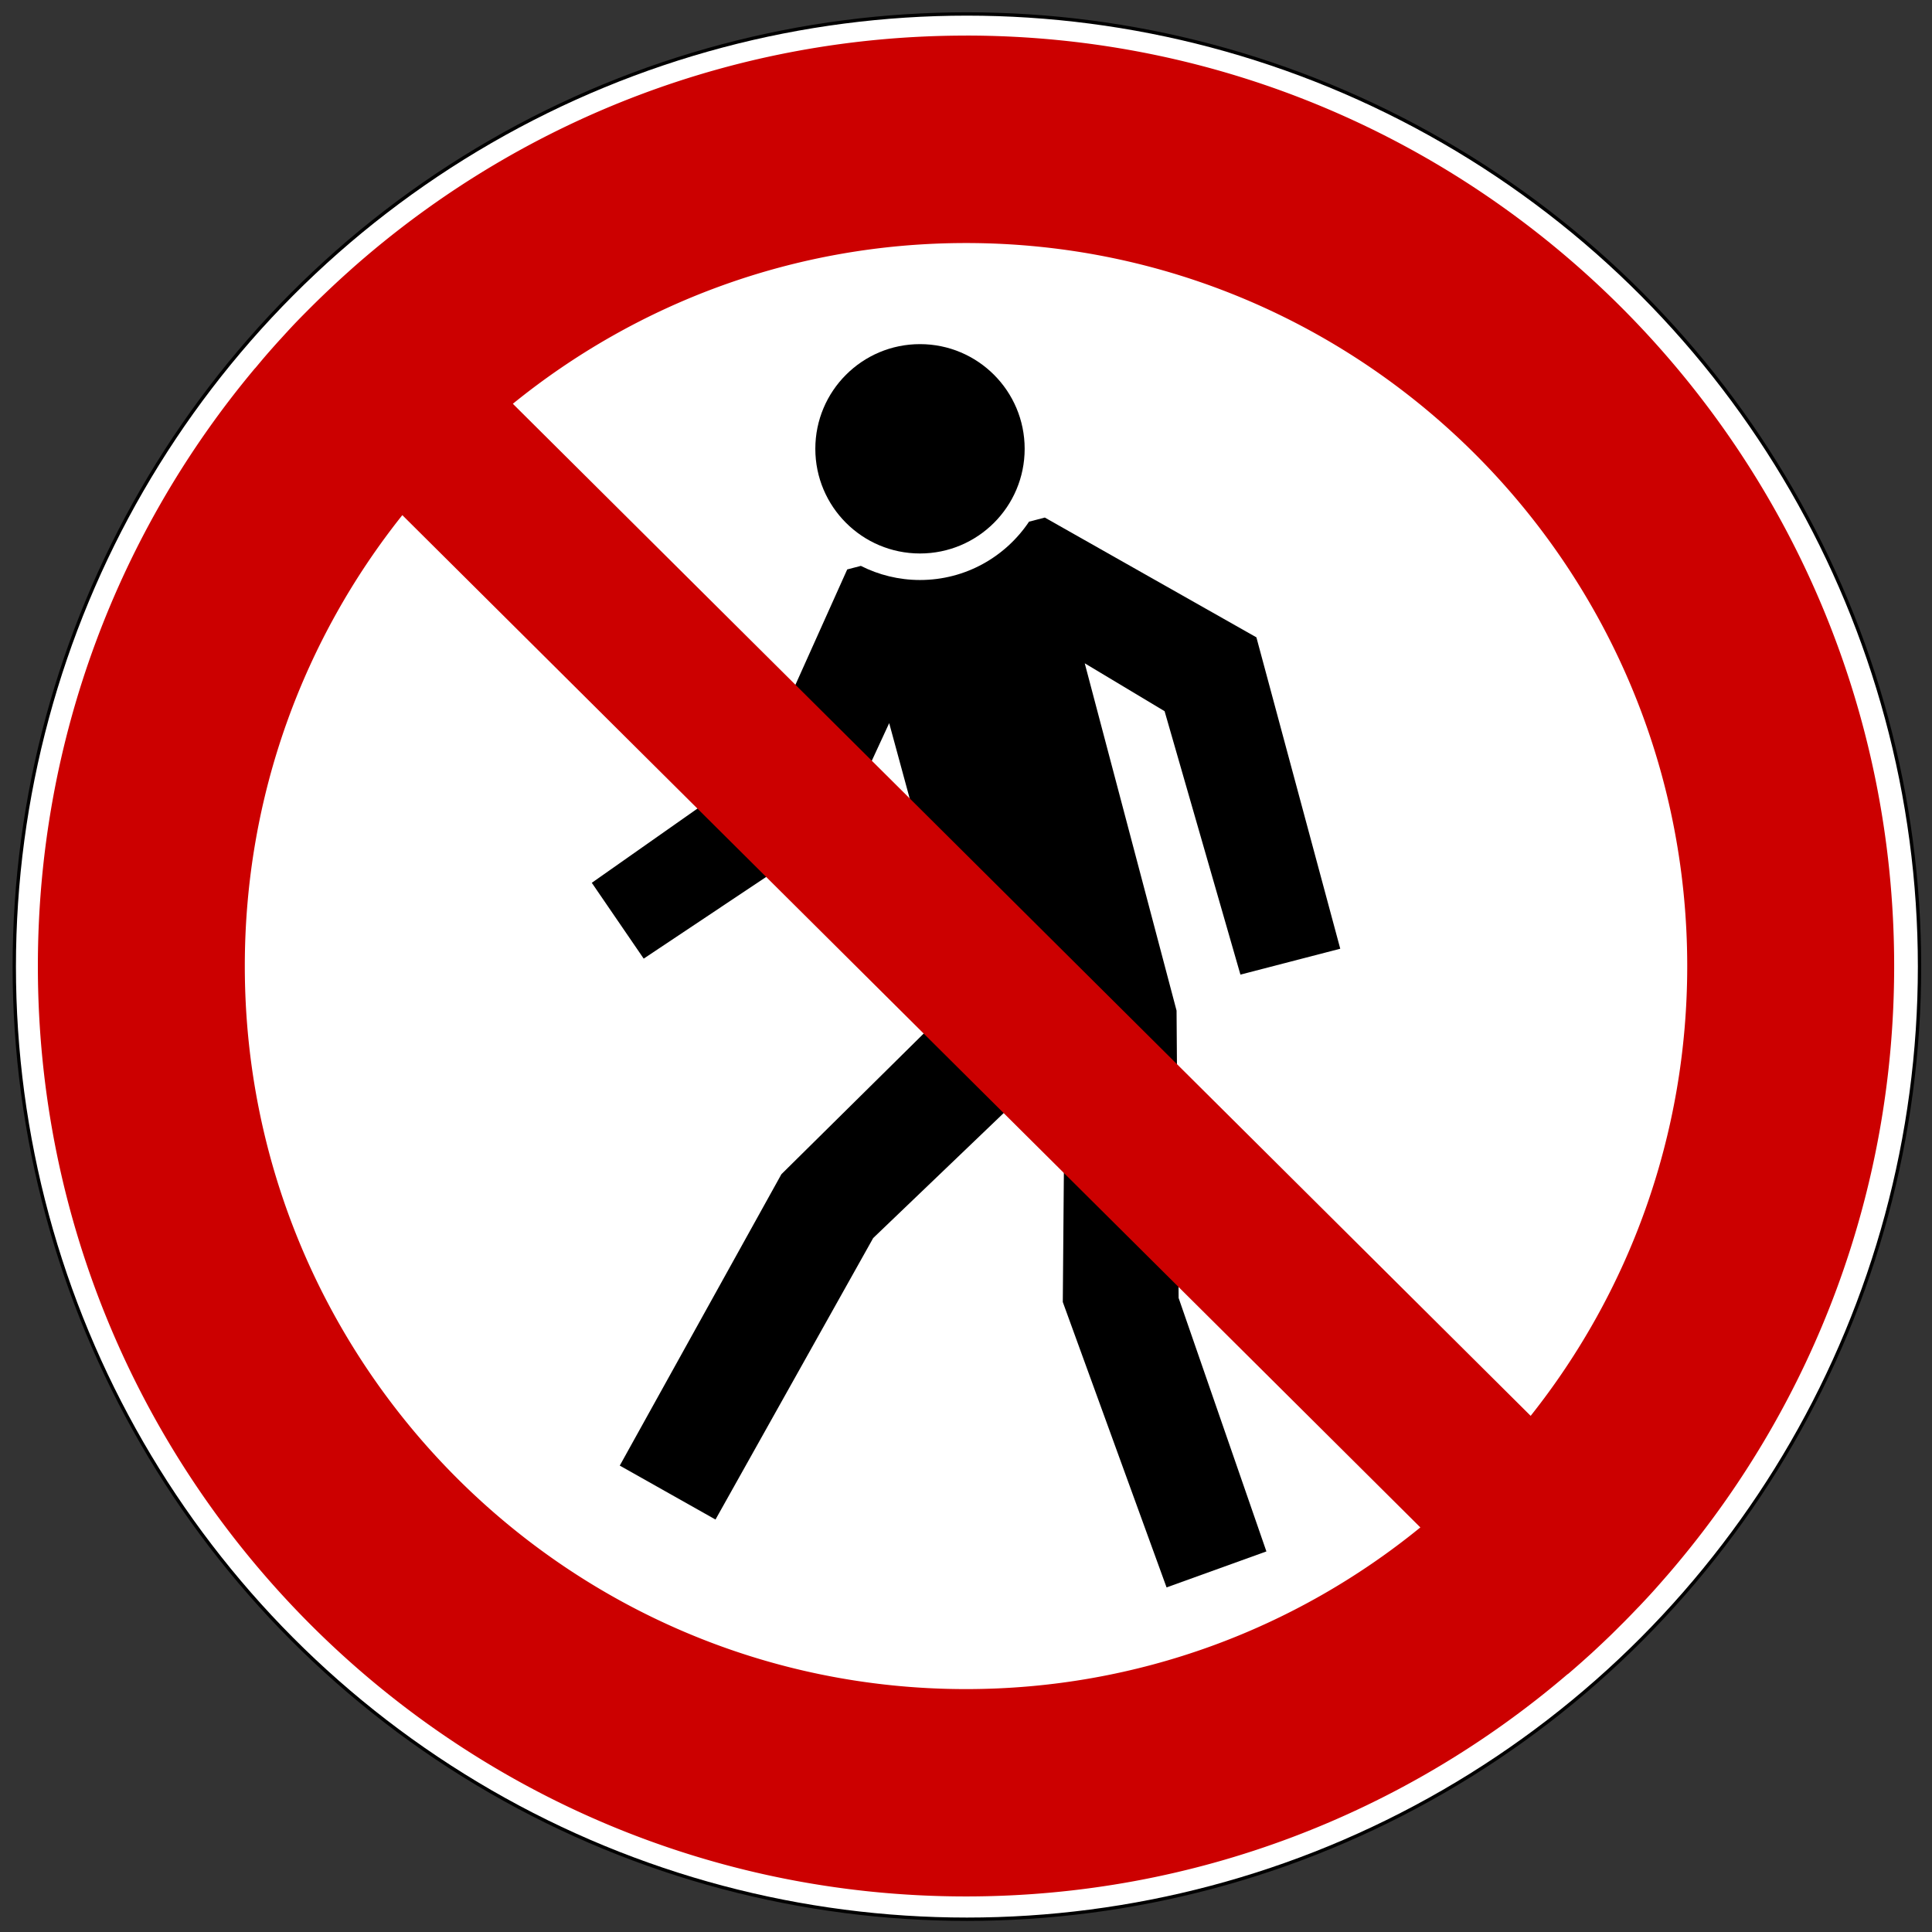 <svg xmlns="http://www.w3.org/2000/svg" version="1.0" width="575" height="575" viewBox="-2 -2 578 578"><rect x="-2" y="-2" width="578" height="578" fill="#333333" stroke="none"/><g transform="translate(-107.73 -241.82)"><circle cx="395" cy="529" r="285" style="fill:#fff;stroke:#000;stroke-width:1"/><g style="fill:#000;stroke:none"><path d="m-205.5-47.812-5.28 1.374c-7.87 11.75-21.25 19.5-36.44 19.5-7.11 0-13.84-1.712-19.78-4.718l-4.56 1.187-29.35 65.375-56.03 39.375 17.35 25.344 66.03-44.031 16.03-34.688 24.69 90.754-60.72 60.03-54.03 97.4 32 18.03 52.71-94.09 64.07-61.37-.69 82.75 34.69 95.4 33.37-12.03-29.34-84.72-.69-96.06L-192.16.91l26.69 16 25.35 88.06 33.37-8.654-28.03-104.09-70.72-40.031z" transform="matrix(.895 0 0 .895 602.238 437.449)" style="fill-rule:evenodd"/><path d="M412.28 374.089c0 17.295-14.016 31.316-31.318 31.316-17.294 0-31.31-14.02-31.31-31.316 0-17.295 14.016-31.316 31.31-31.316 17.294 0 31.318 14.02 31.318 31.316z"/></g><path d="M394.72 250.47c-68.53 0-131.28 24.95-179.72 66.25-1.27 1.08-2.53 2.18-3.78 3.28l-1.5 1.35c-1.07.96-2.13 1.92-3.19 2.9l-.84.78c-1.25 1.17-2.49 2.35-3.72 3.53a326.82 326.82 0 0 0-4.19 4.13c-1.35 1.36-2.71 2.73-4.03 4.12-1.37 1.45-2.72 2.93-4.06 4.41-.16.17-.32.33-.47.5-1.16 1.28-2.3 2.57-3.44 3.87-1.24 1.43-2.44 2.87-3.65 4.32-.05.05-.11.1-.16.15-40.5 48.38-64.91 110.73-64.91 178.78 0 153.66 124.38 278.34 277.66 278.34 68.68 0 131.54-25.07 180.03-66.53l.03.03c.39-.33.78-.66 1.16-1 .16-.13.31-.27.47-.4.94-.82 1.88-1.64 2.81-2.47.74-.66 1.46-1.31 2.19-1.97.21-.19.42-.37.62-.56.97-.89 1.92-1.79 2.88-2.69.86-.81 1.71-1.62 2.56-2.44.12-.11.23-.23.35-.34 1.08-1.06 2.14-2.12 3.21-3.19.32-.31.63-.62.94-.94 1.25-1.26 2.49-2.55 3.72-3.84.12-.13.25-.25.38-.38 1.4-1.48 2.81-2.98 4.18-4.5 1.26-1.39 2.49-2.8 3.72-4.21.23-.27.46-.52.69-.79 1.05-1.21 2.09-2.44 3.12-3.68 40.33-48.33 64.63-110.55 64.63-178.44 0-153.66-124.41-278.38-277.69-278.38zm0 62.06c119.11 0 215.78 96.91 215.78 216.31 0 50.85-17.51 97.62-46.84 134.56l-304.5-302.78c37.05-30.06 84.21-48.09 135.56-48.09zM226.1 393.94l304.56 302.84c-37.12 30.24-84.42 48.37-135.94 48.37-119.11 0-215.75-96.91-215.75-216.31 0-51 17.64-97.91 47.13-134.91z" style="fill:#c00"/></g></svg>
